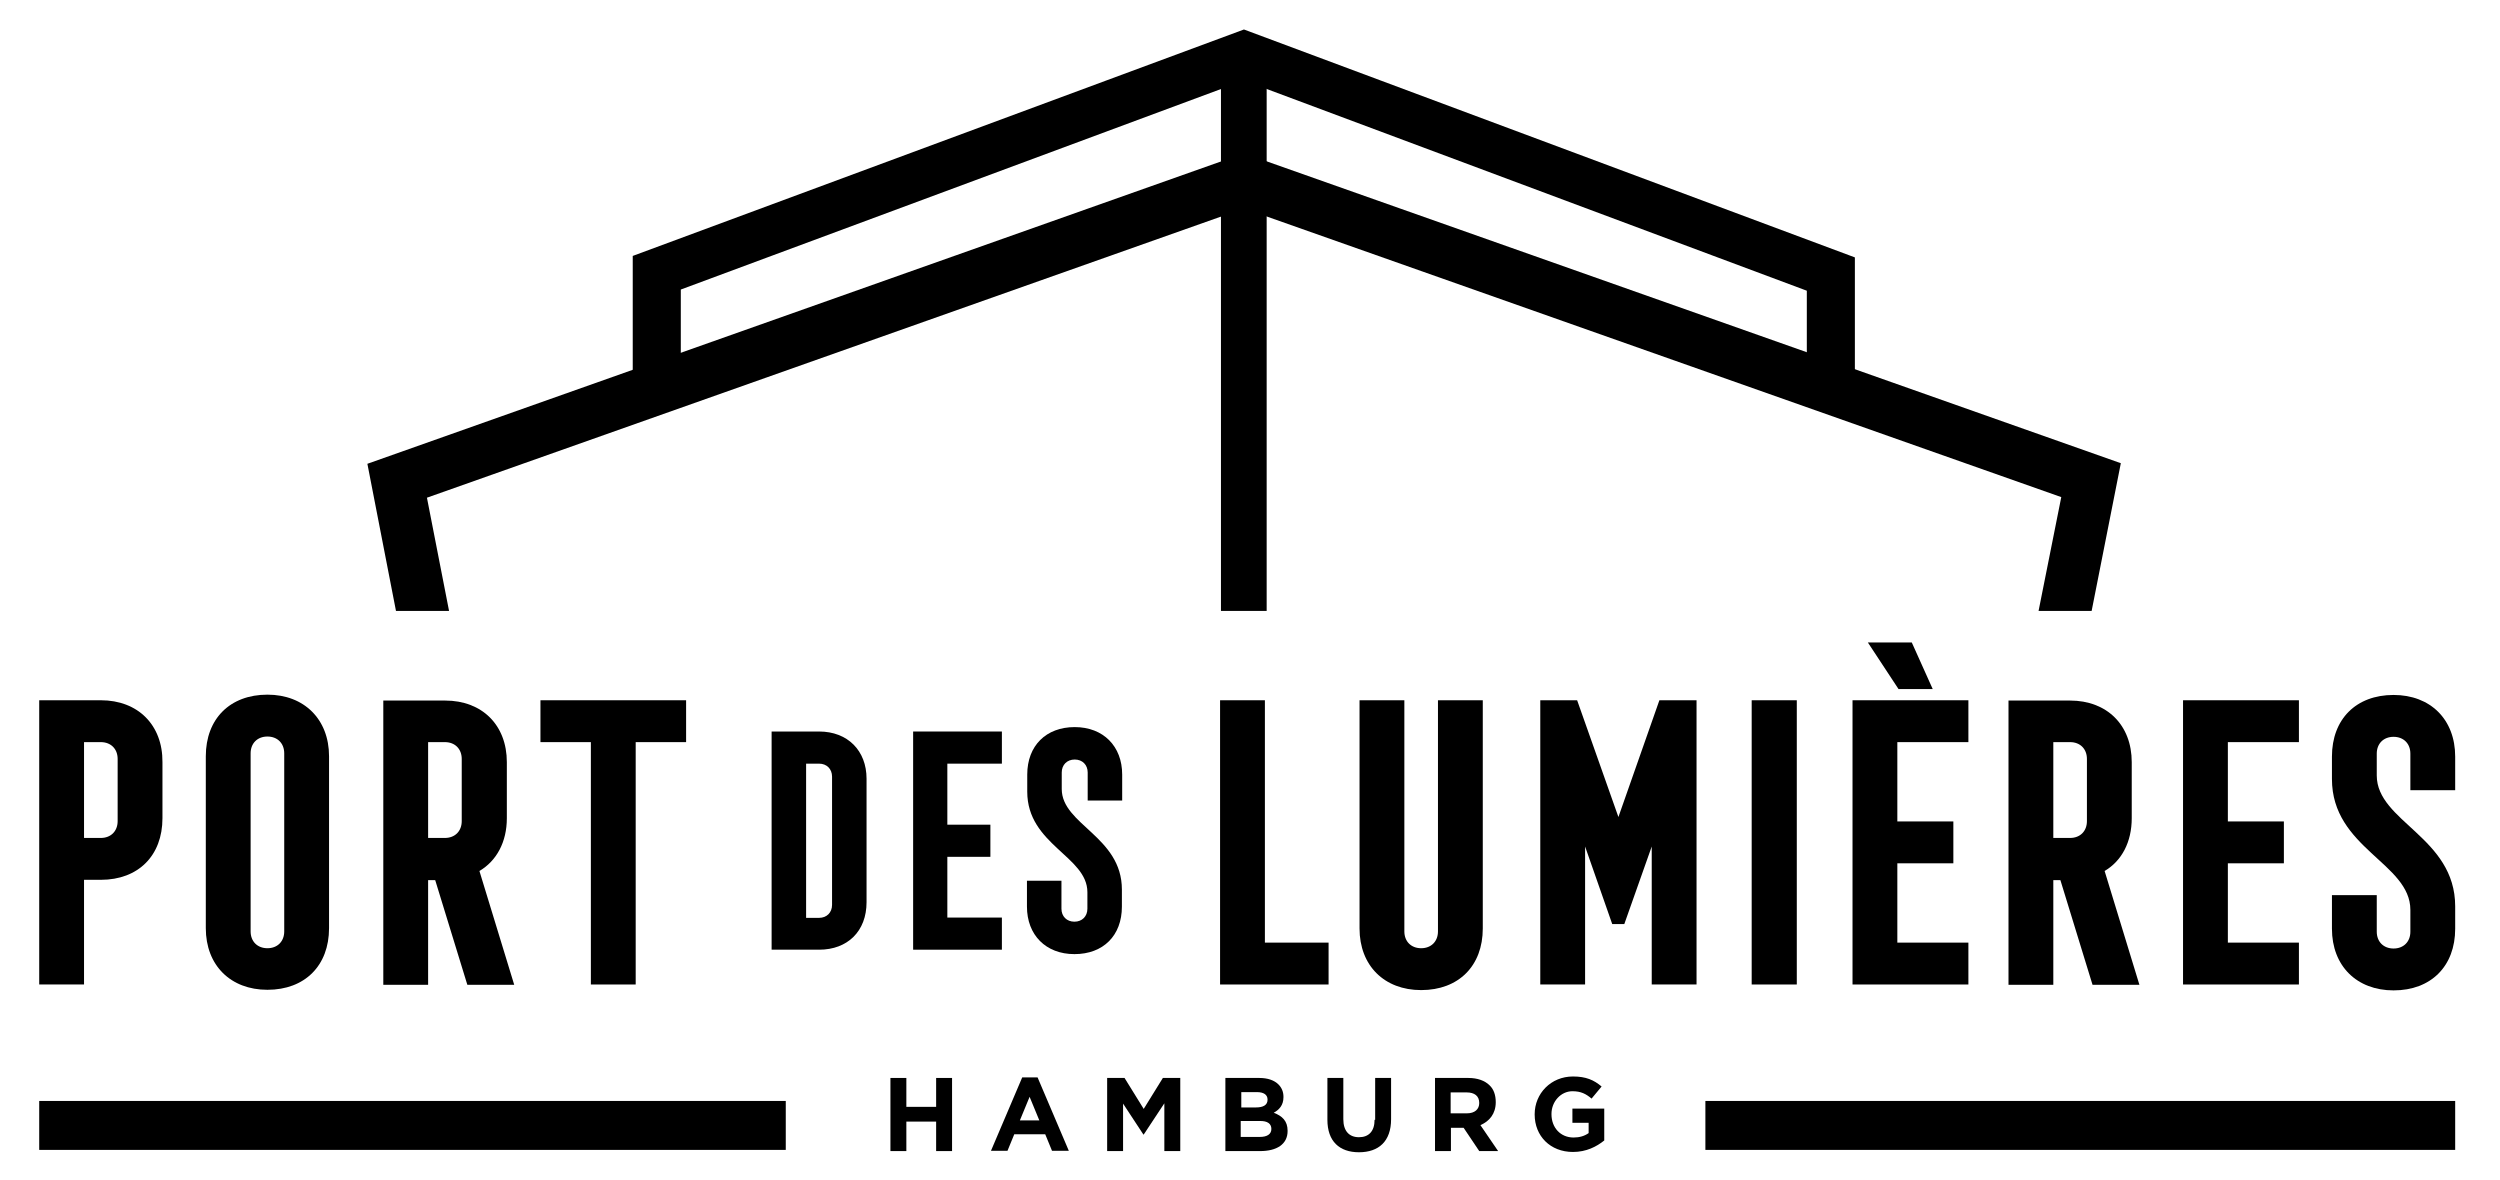 <?xml version="1.0" encoding="utf-8"?>
<!-- Generator: Adobe Illustrator 27.5.0, SVG Export Plug-In . SVG Version: 6.00 Build 0)  -->
<svg version="1.1" id="Calque_1" xmlns="http://www.w3.org/2000/svg" xmlns:xlink="http://www.w3.org/1999/xlink" x="0px" y="0px"
	 viewBox="0 0 847.9 400.1" style="enable-background:new 0 0 847.9 400.1;" xml:space="preserve">
<g>
	<path d="M34.2,237.5H13.3v96.4h15.2v-35.5h5.7c12.7,0,20.9-8.2,20.9-20.9v-19C55.2,245.9,46.8,237.5,34.2,237.5 M39.9,278.5
		c0,3.4-2.3,5.7-5.7,5.7h-5.7v-32.5h5.7c3.4,0,5.7,2.3,5.7,5.7V278.5L39.9,278.5z"/>
	<path d="M90.7,235.6c-12.7,0-20.9,8.2-20.9,20.9v58.3c0,12.6,8.4,20.9,20.9,20.9c12.7,0,20.9-8.2,20.9-20.9v-58.3
		C111.6,244,103.2,235.6,90.7,235.6 M96.4,315.9c0,3.4-2.3,5.7-5.7,5.7s-5.7-2.3-5.7-5.7v-60.4c0-3.4,2.3-5.7,5.7-5.7
		s5.7,2.3,5.7,5.7V315.9L96.4,315.9z"/>
	<path d="M171.9,277.5v-19c0-12.6-8.4-20.9-20.9-20.9H130v96.4h15.2v-35.5h2.4l10.9,35.5h15.9l-11.8-38.6
		C168.4,292,171.9,285.6,171.9,277.5 M156.6,278.5c0,3.4-2.3,5.7-5.7,5.7h-5.7v-32.5h5.7c3.4,0,5.7,2.3,5.7,5.7V278.5L156.6,278.5z"
		/>
	<polygon points="215.6,333.9 215.6,251.7 232.7,251.7 232.7,237.5 183.3,237.5 183.3,251.7 200.4,251.7 200.4,333.9 215.6,333.9 	
		"/>
	<path d="M277.8,248.1h-16.1v74h16.1c9.7,0,16.1-6.3,16.1-16.1v-41.9C293.9,254.6,287.5,248.1,277.8,248.1 M282.2,306.9
		c0,2.6-1.8,4.4-4.4,4.4h-4.4V259h4.4c2.6,0,4.4,1.8,4.4,4.4V306.9L282.2,306.9z"/>
	<polygon points="339.8,259 339.8,248.1 309.7,248.1 309.7,322.1 339.8,322.1 339.8,311.2 321.3,311.2 321.3,290.6 335.9,290.6 
		335.9,279.7 321.3,279.7 321.3,259 339.8,259 	"/>
	<path d="M380.5,307.5v-5.8c0-18-20.4-22-20.4-34.1V262c0-2.6,1.8-4.4,4.4-4.4c2.6,0,4.4,1.8,4.4,4.4v9.5h11.7v-8.8
		c0-9.6-6.4-16.1-16.1-16.1c-9.7,0-16.1,6.3-16.1,16.1v5.8c0,18,20.4,21.9,20.4,34.1v5.6c0,2.6-1.8,4.4-4.4,4.4
		c-2.6,0-4.4-1.8-4.4-4.4v-9.5h-11.7v8.8c0,9.6,6.4,16.1,16.1,16.1C374.2,323.6,380.5,317.3,380.5,307.5"/>
	<polygon points="413.8,237.5 413.8,333.9 450.6,333.9 450.6,319.7 429,319.7 429,237.5 413.8,237.5 	"/>
	<path d="M502.9,314.9v-77.4h-15.2v78.4c0,3.4-2.3,5.7-5.7,5.7s-5.7-2.3-5.7-5.7v-78.4h-15.2v77.4c0,12.6,8.4,20.9,20.9,20.9
		C494.7,335.8,502.9,327.6,502.9,314.9"/>
	<polygon points="548.9,277.1 534.9,237.5 522.4,237.5 522.4,333.9 537.6,333.9 537.6,287.1 546.8,313.4 550.9,313.4 560.2,287.1 
		560.2,333.9 575.4,333.9 575.4,237.5 562.8,237.5 548.9,277.1 	"/>
	<polygon points="594.1,333.9 609.4,333.9 609.4,237.5 594.1,237.5 594.1,333.9 	"/>
	<polygon points="628.3,333.9 667.6,333.9 667.6,319.7 643.5,319.7 643.5,292.8 662.5,292.8 662.5,278.6 643.5,278.6 643.5,251.7 
		667.6,251.7 667.6,237.5 628.3,237.5 628.3,333.9 	"/>
	<path d="M723,277.5v-19c0-12.6-8.4-20.9-20.9-20.9h-20.9v96.4h15.2v-35.5h2.4l10.9,35.5h15.9l-11.8-38.6
		C719.6,292,723,285.6,723,277.5 M707.8,278.5c0,3.4-2.3,5.7-5.7,5.7h-5.7v-32.5h5.7c3.4,0,5.7,2.3,5.7,5.7V278.5L707.8,278.5z"/>
	<polygon points="740.4,333.9 779.7,333.9 779.7,319.7 755.6,319.7 755.6,292.8 774.6,292.8 774.6,278.6 755.6,278.6 755.6,251.7 
		779.7,251.7 779.7,237.5 740.4,237.5 740.4,333.9 	"/>
	<path d="M832.7,268v-11.4c0-12.6-8.4-20.9-20.9-20.9c-12.7,0-20.9,8.2-20.9,20.9v7.6c0,23.5,26.6,28.5,26.6,44.4v7.4
		c0,3.4-2.3,5.7-5.7,5.7c-3.4,0-5.7-2.3-5.7-5.7v-12.4h-15.2v11.4c0,12.6,8.4,20.9,20.9,20.9c12.7,0,20.9-8.2,20.9-20.9v-7.6
		c0-23.5-26.6-28.7-26.6-44.4v-7.4c0-3.4,2.3-5.7,5.7-5.7c3.4,0,5.7,2.3,5.7,5.7V268H832.7L832.7,268z"/>
	<polygon points="648.4,217.9 633.5,217.9 643.9,233.7 655.5,233.7 648.4,217.9 	"/>
	<polygon points="429.6,207.2 414.1,207.2 414.1,18.7 429.6,18.7 429.6,207.2 	"/>
	<polygon points="152.3,207.2 144.8,168.8 421.9,70.7 699.1,168.6 691.4,207.2 709.4,207.2 719.3,157.1 421.9,52 124.6,157.3 
		134.3,207.2 152.3,207.2 	"/>
	<polygon points="629.1,137 612.8,137 612.8,98.6 421.9,27.3 230.9,98.2 230.9,137 214.6,137 214.6,86.8 421.9,10 629.1,87.3 
		629.1,137 	"/>
	<polygon points="266.5,390 13.3,390 13.3,373.4 266.5,373.4 266.5,390 	"/>
	<polygon points="832.7,390 578.4,390 578.4,373.4 832.7,373.4 832.7,390 	"/>
	<path d="M507.3,373.8L507.3,373.8c0-2.4-0.7-4.4-2.1-5.7c-1.6-1.6-4.1-2.5-7.2-2.5h-11.3v24.8h5.4v-7.9h4.3l5.3,7.9h6.4l-6-8.8
		C505.1,380.3,507.3,377.8,507.3,373.8 M501.7,374.1c0,2.1-1.5,3.5-4.2,3.5h-5.5v-7.1h5.4C500.1,370.5,501.7,371.7,501.7,374.1
		L501.7,374.1L501.7,374.1z"/>
	<polygon points="317.5,375.4 307.4,375.4 307.4,365.6 302,365.6 302,390.4 307.4,390.4 307.4,380.4 317.5,380.4 317.5,390.4 
		322.9,390.4 322.9,365.6 317.5,365.6 317.5,375.4 	"/>
	<path d="M346.7,365.4l-10.6,24.9h5.6l2.3-5.6h10.5l2.3,5.6h5.7l-10.6-24.9H346.7L346.7,365.4z M345.9,380l3.3-8l3.3,8H345.9
		L345.9,380z"/>
	<polygon points="387.9,376.1 381.4,365.6 375.5,365.6 375.5,390.4 380.9,390.4 380.9,374.3 387.8,384.8 387.9,384.8 394.9,374.2 
		394.9,390.4 400.3,390.4 400.3,365.6 394.4,365.6 387.9,376.1 	"/>
	<path d="M432,377.4c1.8-1,3.3-2.5,3.3-5.3V372c0-1.7-0.6-3.1-1.7-4.2c-1.4-1.4-3.6-2.2-6.5-2.2h-11.5v24.8h11.8
		c5.6,0,9.3-2.3,9.3-6.8v-0.1C436.7,380.2,434.9,378.5,432,377.4 M420.9,370.4h5.4c2.3,0,3.6,0.9,3.6,2.5v0.1c0,1.8-1.5,2.6-3.9,2.6
		h-5V370.4L420.9,370.4z M431.2,382.9c0,1.8-1.5,2.7-3.9,2.7h-6.5v-5.4h6.3C430,380.1,431.2,381.2,431.2,382.9L431.2,382.9
		L431.2,382.9z"/>
	<path d="M466.2,379.8c0,3.9-2,5.9-5.3,5.9c-3.3,0-5.3-2.1-5.3-6.1v-14h-5.4v14.2c0,7.3,4.1,11,10.7,11c6.7,0,10.9-3.7,10.9-11.2
		v-14h-5.4V379.8L466.2,379.8z"/>
	<path d="M533.3,380.8h5.5v3.5c-1.4,1-3.1,1.5-5.1,1.5c-4.4,0-7.5-3.3-7.5-7.9v-0.1c0-4.2,3.2-7.7,7.1-7.7c2.9,0,4.6,0.9,6.5,2.5
		l3.4-4.1c-2.6-2.2-5.3-3.4-9.7-3.4c-7.5,0-13,5.8-13,12.8v0.1c0,7.3,5.3,12.7,13,12.7c4.5,0,8-1.8,10.6-3.9v-10.8h-10.8V380.8
		L533.3,380.8z"/>
</g>
</svg>
